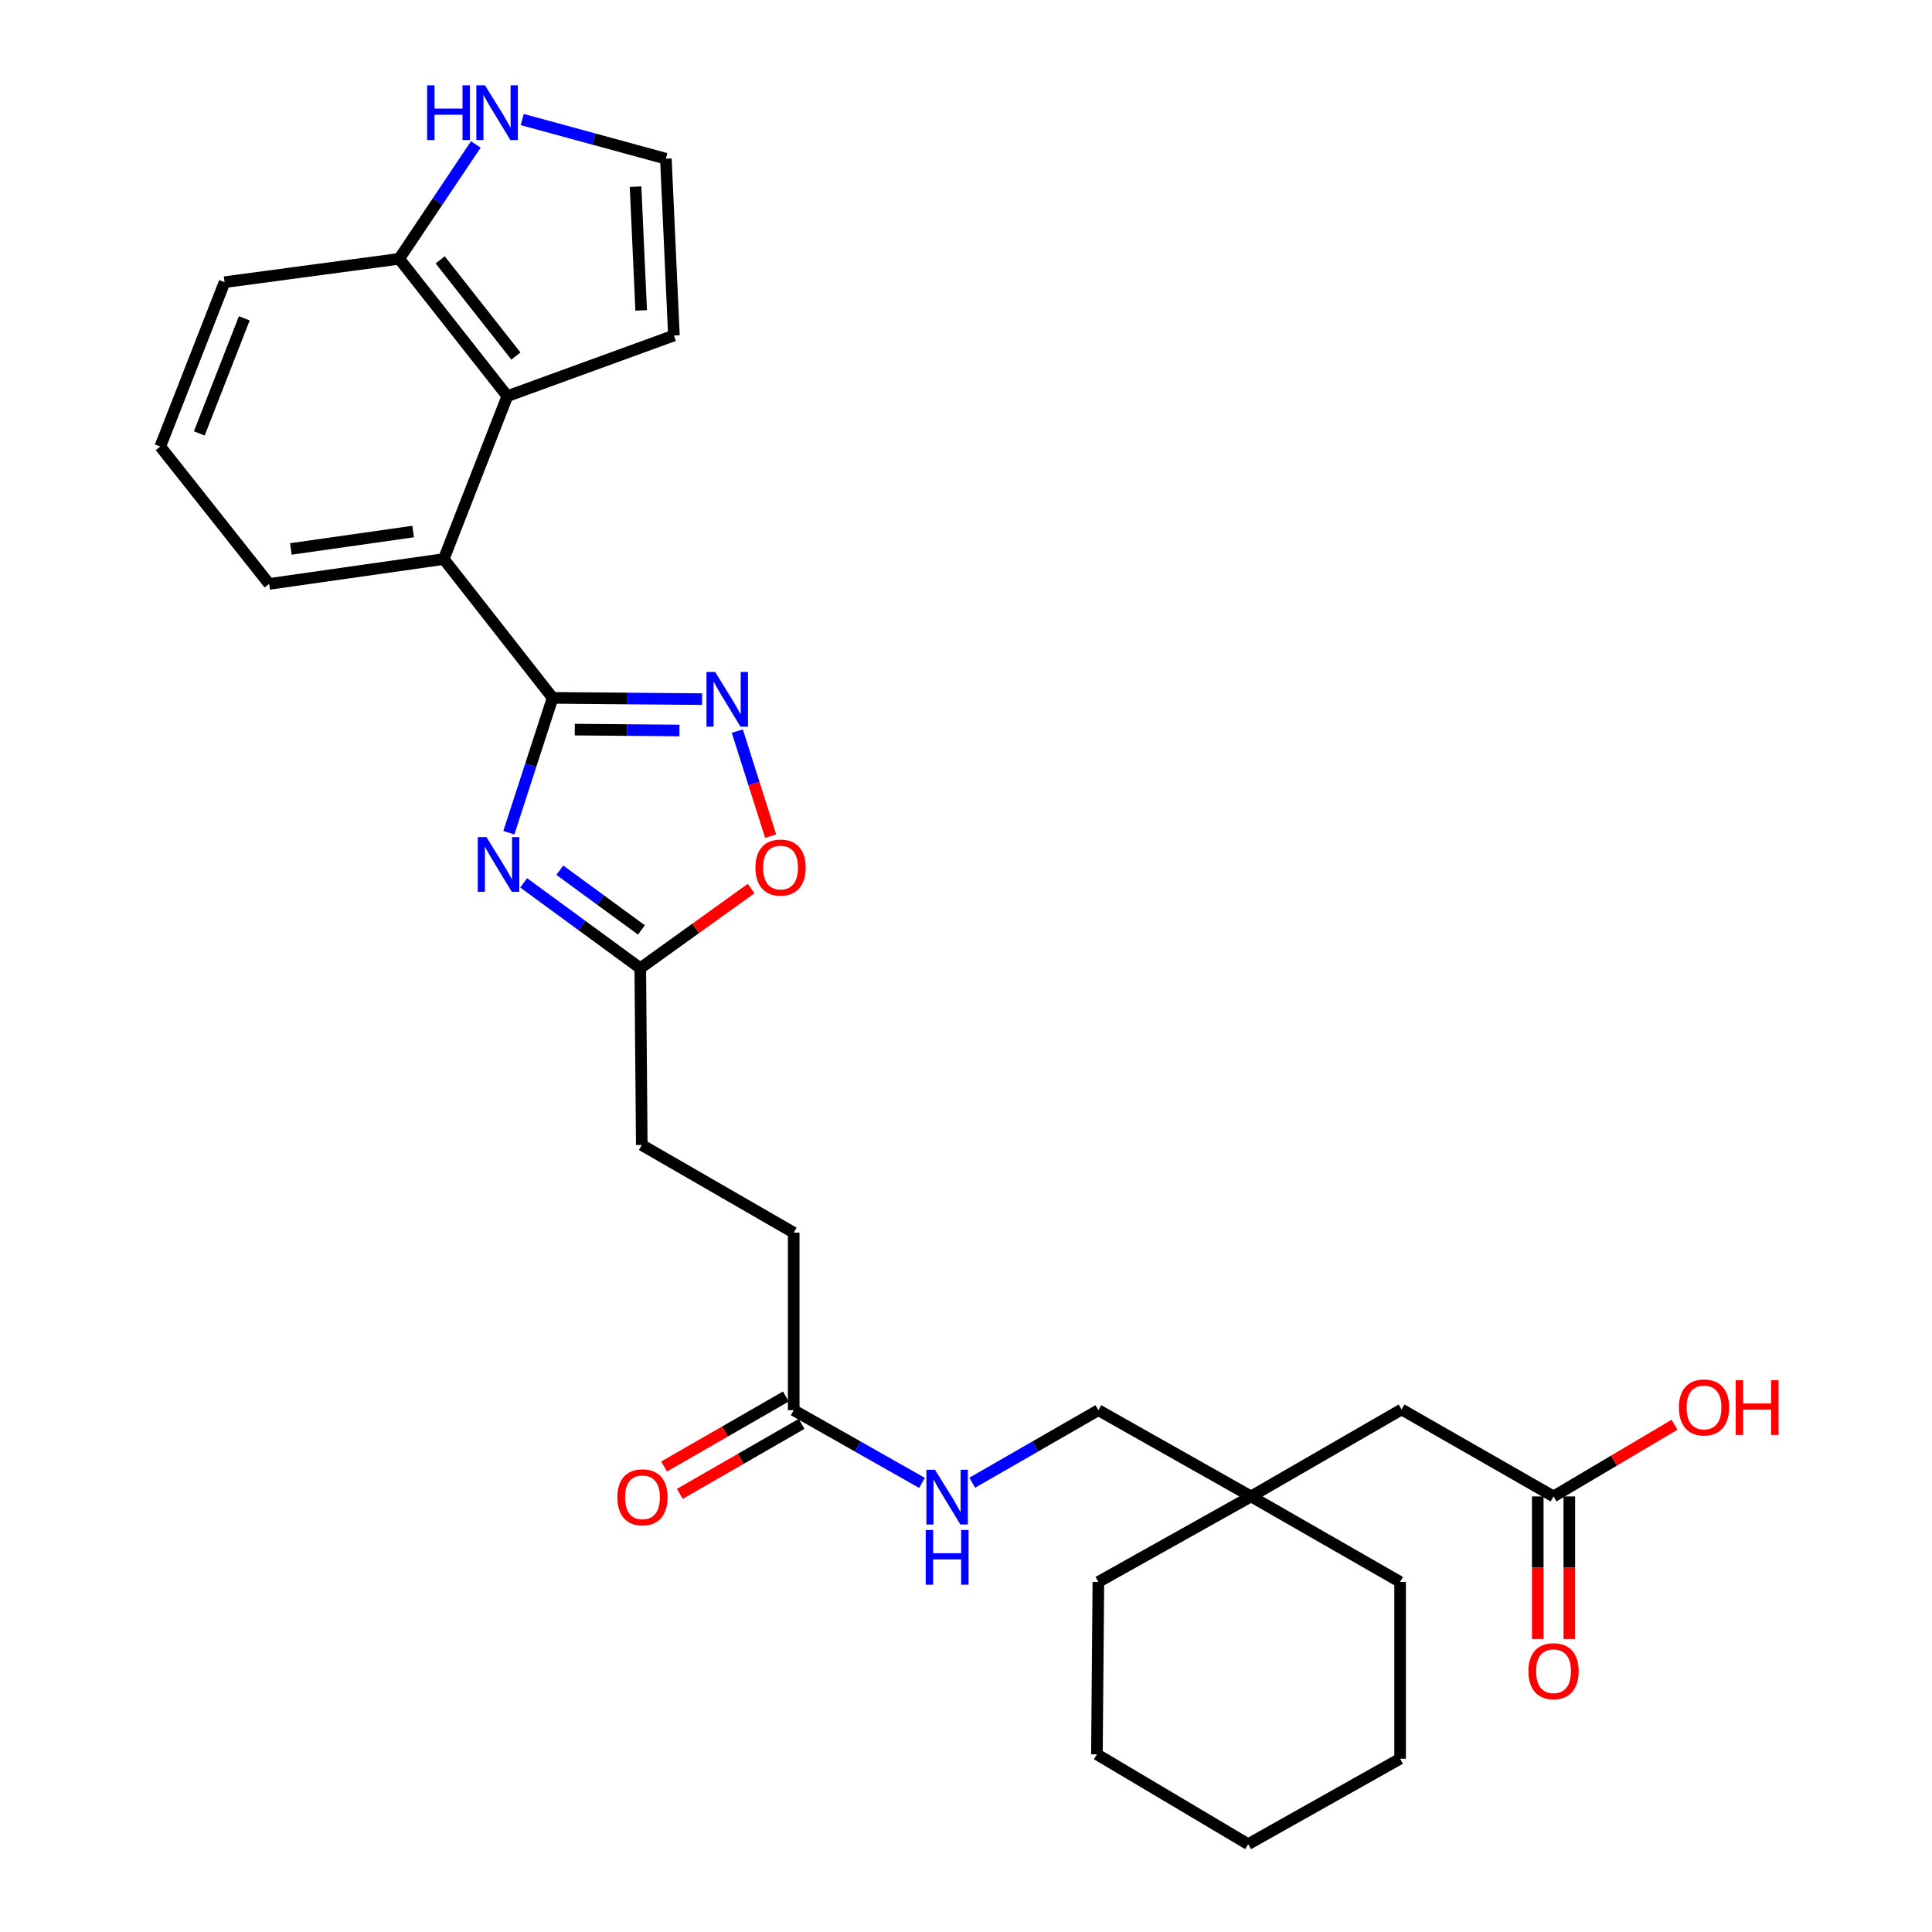 <?xml version='1.0' encoding='iso-8859-1'?>
<svg version='1.1' baseProfile='full'
              xmlns='http://www.w3.org/2000/svg'
                      xmlns:rdkit='http://www.rdkit.org/xml'
                      xmlns:xlink='http://www.w3.org/1999/xlink'
                  xml:space='preserve'
width='1000px' height='1000px' viewBox='0 0 1000 1000'>
<!-- END OF HEADER -->
<rect style='opacity:1.0;fill:#FFFFFF;stroke:none' width='1000' height='1000' x='0' y='0'> </rect>
<path class='bond-0' d='M 286.037,361.218 L 274.707,396.114' style='fill:none;fill-rule:evenodd;stroke:#000000;stroke-width:6px;stroke-linecap:butt;stroke-linejoin:miter;stroke-opacity:1' />
<path class='bond-0' d='M 274.707,396.114 L 263.378,431.011' style='fill:none;fill-rule:evenodd;stroke:#0000FF;stroke-width:6px;stroke-linecap:butt;stroke-linejoin:miter;stroke-opacity:1' />
<path class='bond-1' d='M 286.037,361.218 L 324.725,361.54' style='fill:none;fill-rule:evenodd;stroke:#000000;stroke-width:6px;stroke-linecap:butt;stroke-linejoin:miter;stroke-opacity:1' />
<path class='bond-1' d='M 324.725,361.54 L 363.413,361.863' style='fill:none;fill-rule:evenodd;stroke:#0000FF;stroke-width:6px;stroke-linecap:butt;stroke-linejoin:miter;stroke-opacity:1' />
<path class='bond-1' d='M 297.507,377.647 L 324.589,377.872' style='fill:none;fill-rule:evenodd;stroke:#000000;stroke-width:6px;stroke-linecap:butt;stroke-linejoin:miter;stroke-opacity:1' />
<path class='bond-1' d='M 324.589,377.872 L 351.67,378.098' style='fill:none;fill-rule:evenodd;stroke:#0000FF;stroke-width:6px;stroke-linecap:butt;stroke-linejoin:miter;stroke-opacity:1' />
<path class='bond-2' d='M 286.037,361.218 L 229.689,289.362' style='fill:none;fill-rule:evenodd;stroke:#000000;stroke-width:6px;stroke-linecap:butt;stroke-linejoin:miter;stroke-opacity:1' />
<path class='bond-3' d='M 271.057,456.964 L 301.232,479.054' style='fill:none;fill-rule:evenodd;stroke:#0000FF;stroke-width:6px;stroke-linecap:butt;stroke-linejoin:miter;stroke-opacity:1' />
<path class='bond-3' d='M 301.232,479.054 L 331.406,501.145' style='fill:none;fill-rule:evenodd;stroke:#000000;stroke-width:6px;stroke-linecap:butt;stroke-linejoin:miter;stroke-opacity:1' />
<path class='bond-3' d='M 289.758,450.412 L 310.88,465.876' style='fill:none;fill-rule:evenodd;stroke:#0000FF;stroke-width:6px;stroke-linecap:butt;stroke-linejoin:miter;stroke-opacity:1' />
<path class='bond-3' d='M 310.88,465.876 L 332.002,481.339' style='fill:none;fill-rule:evenodd;stroke:#000000;stroke-width:6px;stroke-linecap:butt;stroke-linejoin:miter;stroke-opacity:1' />
<path class='bond-5' d='M 381.629,378.413 L 390.257,405.602' style='fill:none;fill-rule:evenodd;stroke:#0000FF;stroke-width:6px;stroke-linecap:butt;stroke-linejoin:miter;stroke-opacity:1' />
<path class='bond-5' d='M 390.257,405.602 L 398.884,432.791' style='fill:none;fill-rule:evenodd;stroke:#FF0000;stroke-width:6px;stroke-linecap:butt;stroke-linejoin:miter;stroke-opacity:1' />
<path class='bond-4' d='M 229.689,289.362 L 262.59,205.048' style='fill:none;fill-rule:evenodd;stroke:#000000;stroke-width:6px;stroke-linecap:butt;stroke-linejoin:miter;stroke-opacity:1' />
<path class='bond-21' d='M 229.689,289.362 L 139.305,302.238' style='fill:none;fill-rule:evenodd;stroke:#000000;stroke-width:6px;stroke-linecap:butt;stroke-linejoin:miter;stroke-opacity:1' />
<path class='bond-21' d='M 213.828,275.124 L 150.559,284.137' style='fill:none;fill-rule:evenodd;stroke:#000000;stroke-width:6px;stroke-linecap:butt;stroke-linejoin:miter;stroke-opacity:1' />
<path class='bond-18' d='M 331.406,501.145 L 332.178,592.654' style='fill:none;fill-rule:evenodd;stroke:#000000;stroke-width:6px;stroke-linecap:butt;stroke-linejoin:miter;stroke-opacity:1' />
<path class='bond-29' d='M 331.406,501.145 L 360.093,480.528' style='fill:none;fill-rule:evenodd;stroke:#000000;stroke-width:6px;stroke-linecap:butt;stroke-linejoin:miter;stroke-opacity:1' />
<path class='bond-29' d='M 360.093,480.528 L 388.78,459.911' style='fill:none;fill-rule:evenodd;stroke:#FF0000;stroke-width:6px;stroke-linecap:butt;stroke-linejoin:miter;stroke-opacity:1' />
<path class='bond-8' d='M 262.59,205.048 L 206.623,133.955' style='fill:none;fill-rule:evenodd;stroke:#000000;stroke-width:6px;stroke-linecap:butt;stroke-linejoin:miter;stroke-opacity:1' />
<path class='bond-8' d='M 267.029,184.281 L 227.852,134.516' style='fill:none;fill-rule:evenodd;stroke:#000000;stroke-width:6px;stroke-linecap:butt;stroke-linejoin:miter;stroke-opacity:1' />
<path class='bond-11' d='M 262.59,205.048 L 348.81,173.653' style='fill:none;fill-rule:evenodd;stroke:#000000;stroke-width:6px;stroke-linecap:butt;stroke-linejoin:miter;stroke-opacity:1' />
<path class='bond-6' d='M 246.287,74.761 L 226.455,104.358' style='fill:none;fill-rule:evenodd;stroke:#0000FF;stroke-width:6px;stroke-linecap:butt;stroke-linejoin:miter;stroke-opacity:1' />
<path class='bond-6' d='M 226.455,104.358 L 206.623,133.955' style='fill:none;fill-rule:evenodd;stroke:#000000;stroke-width:6px;stroke-linecap:butt;stroke-linejoin:miter;stroke-opacity:1' />
<path class='bond-31' d='M 270.304,61.87 L 307.479,72.007' style='fill:none;fill-rule:evenodd;stroke:#0000FF;stroke-width:6px;stroke-linecap:butt;stroke-linejoin:miter;stroke-opacity:1' />
<path class='bond-31' d='M 307.479,72.007 L 344.654,82.144' style='fill:none;fill-rule:evenodd;stroke:#000000;stroke-width:6px;stroke-linecap:butt;stroke-linejoin:miter;stroke-opacity:1' />
<path class='bond-7' d='M 410.82,729.914 L 410.82,638.024' style='fill:none;fill-rule:evenodd;stroke:#000000;stroke-width:6px;stroke-linecap:butt;stroke-linejoin:miter;stroke-opacity:1' />
<path class='bond-12' d='M 410.82,729.914 L 444.016,748.727' style='fill:none;fill-rule:evenodd;stroke:#000000;stroke-width:6px;stroke-linecap:butt;stroke-linejoin:miter;stroke-opacity:1' />
<path class='bond-12' d='M 444.016,748.727 L 477.212,767.54' style='fill:none;fill-rule:evenodd;stroke:#0000FF;stroke-width:6px;stroke-linecap:butt;stroke-linejoin:miter;stroke-opacity:1' />
<path class='bond-14' d='M 406.75,722.834 L 375.239,740.951' style='fill:none;fill-rule:evenodd;stroke:#000000;stroke-width:6px;stroke-linecap:butt;stroke-linejoin:miter;stroke-opacity:1' />
<path class='bond-14' d='M 375.239,740.951 L 343.727,759.068' style='fill:none;fill-rule:evenodd;stroke:#FF0000;stroke-width:6px;stroke-linecap:butt;stroke-linejoin:miter;stroke-opacity:1' />
<path class='bond-14' d='M 414.891,736.994 L 383.379,755.111' style='fill:none;fill-rule:evenodd;stroke:#000000;stroke-width:6px;stroke-linecap:butt;stroke-linejoin:miter;stroke-opacity:1' />
<path class='bond-14' d='M 383.379,755.111 L 351.868,773.228' style='fill:none;fill-rule:evenodd;stroke:#FF0000;stroke-width:6px;stroke-linecap:butt;stroke-linejoin:miter;stroke-opacity:1' />
<path class='bond-30' d='M 206.623,133.955 L 116.239,146.05' style='fill:none;fill-rule:evenodd;stroke:#000000;stroke-width:6px;stroke-linecap:butt;stroke-linejoin:miter;stroke-opacity:1' />
<path class='bond-9' d='M 344.654,82.144 L 348.81,173.653' style='fill:none;fill-rule:evenodd;stroke:#000000;stroke-width:6px;stroke-linecap:butt;stroke-linejoin:miter;stroke-opacity:1' />
<path class='bond-9' d='M 328.961,96.611 L 331.87,160.667' style='fill:none;fill-rule:evenodd;stroke:#000000;stroke-width:6px;stroke-linecap:butt;stroke-linejoin:miter;stroke-opacity:1' />
<path class='bond-10' d='M 804.107,774.548 L 725.455,729.542' style='fill:none;fill-rule:evenodd;stroke:#000000;stroke-width:6px;stroke-linecap:butt;stroke-linejoin:miter;stroke-opacity:1' />
<path class='bond-15' d='M 795.94,774.548 L 795.94,811.446' style='fill:none;fill-rule:evenodd;stroke:#000000;stroke-width:6px;stroke-linecap:butt;stroke-linejoin:miter;stroke-opacity:1' />
<path class='bond-15' d='M 795.94,811.446 L 795.94,848.344' style='fill:none;fill-rule:evenodd;stroke:#FF0000;stroke-width:6px;stroke-linecap:butt;stroke-linejoin:miter;stroke-opacity:1' />
<path class='bond-15' d='M 812.273,774.548 L 812.273,811.446' style='fill:none;fill-rule:evenodd;stroke:#000000;stroke-width:6px;stroke-linecap:butt;stroke-linejoin:miter;stroke-opacity:1' />
<path class='bond-15' d='M 812.273,811.446 L 812.273,848.344' style='fill:none;fill-rule:evenodd;stroke:#FF0000;stroke-width:6px;stroke-linecap:butt;stroke-linejoin:miter;stroke-opacity:1' />
<path class='bond-20' d='M 804.107,774.548 L 835.42,755.999' style='fill:none;fill-rule:evenodd;stroke:#000000;stroke-width:6px;stroke-linecap:butt;stroke-linejoin:miter;stroke-opacity:1' />
<path class='bond-20' d='M 835.42,755.999 L 866.733,737.449' style='fill:none;fill-rule:evenodd;stroke:#FF0000;stroke-width:6px;stroke-linecap:butt;stroke-linejoin:miter;stroke-opacity:1' />
<path class='bond-17' d='M 503.232,767.448 L 535.873,748.681' style='fill:none;fill-rule:evenodd;stroke:#0000FF;stroke-width:6px;stroke-linecap:butt;stroke-linejoin:miter;stroke-opacity:1' />
<path class='bond-17' d='M 535.873,748.681 L 568.514,729.914' style='fill:none;fill-rule:evenodd;stroke:#000000;stroke-width:6px;stroke-linecap:butt;stroke-linejoin:miter;stroke-opacity:1' />
<path class='bond-13' d='M 647.547,774.548 L 568.514,729.914' style='fill:none;fill-rule:evenodd;stroke:#000000;stroke-width:6px;stroke-linecap:butt;stroke-linejoin:miter;stroke-opacity:1' />
<path class='bond-16' d='M 647.547,774.548 L 725.455,729.542' style='fill:none;fill-rule:evenodd;stroke:#000000;stroke-width:6px;stroke-linecap:butt;stroke-linejoin:miter;stroke-opacity:1' />
<path class='bond-24' d='M 647.547,774.548 L 568.514,818.801' style='fill:none;fill-rule:evenodd;stroke:#000000;stroke-width:6px;stroke-linecap:butt;stroke-linejoin:miter;stroke-opacity:1' />
<path class='bond-25' d='M 647.547,774.548 L 724.693,818.801' style='fill:none;fill-rule:evenodd;stroke:#000000;stroke-width:6px;stroke-linecap:butt;stroke-linejoin:miter;stroke-opacity:1' />
<path class='bond-19' d='M 332.178,592.654 L 410.82,638.024' style='fill:none;fill-rule:evenodd;stroke:#000000;stroke-width:6px;stroke-linecap:butt;stroke-linejoin:miter;stroke-opacity:1' />
<path class='bond-22' d='M 139.305,302.238 L 82.956,231.136' style='fill:none;fill-rule:evenodd;stroke:#000000;stroke-width:6px;stroke-linecap:butt;stroke-linejoin:miter;stroke-opacity:1' />
<path class='bond-23' d='M 82.956,231.136 L 116.239,146.05' style='fill:none;fill-rule:evenodd;stroke:#000000;stroke-width:6px;stroke-linecap:butt;stroke-linejoin:miter;stroke-opacity:1' />
<path class='bond-23' d='M 103.159,224.323 L 126.457,164.763' style='fill:none;fill-rule:evenodd;stroke:#000000;stroke-width:6px;stroke-linecap:butt;stroke-linejoin:miter;stroke-opacity:1' />
<path class='bond-27' d='M 568.514,818.801 L 567.761,908.042' style='fill:none;fill-rule:evenodd;stroke:#000000;stroke-width:6px;stroke-linecap:butt;stroke-linejoin:miter;stroke-opacity:1' />
<path class='bond-26' d='M 724.693,818.801 L 724.693,910.311' style='fill:none;fill-rule:evenodd;stroke:#000000;stroke-width:6px;stroke-linecap:butt;stroke-linejoin:miter;stroke-opacity:1' />
<path class='bond-28' d='M 724.693,910.311 L 646.041,954.545' style='fill:none;fill-rule:evenodd;stroke:#000000;stroke-width:6px;stroke-linecap:butt;stroke-linejoin:miter;stroke-opacity:1' />
<path class='bond-32' d='M 567.761,908.042 L 646.041,954.545' style='fill:none;fill-rule:evenodd;stroke:#000000;stroke-width:6px;stroke-linecap:butt;stroke-linejoin:miter;stroke-opacity:1' />
<path  class='atom-1' d='M 251.784 433.277
L 261.064 448.277
Q 261.984 449.757, 263.464 452.437
Q 264.944 455.117, 265.024 455.277
L 265.024 433.277
L 268.784 433.277
L 268.784 461.597
L 264.904 461.597
L 254.944 445.197
Q 253.784 443.277, 252.544 441.077
Q 251.344 438.877, 250.984 438.197
L 250.984 461.597
L 247.304 461.597
L 247.304 433.277
L 251.784 433.277
' fill='#0000FF'/>
<path  class='atom-2' d='M 370.152 347.811
L 379.432 362.811
Q 380.352 364.291, 381.832 366.971
Q 383.312 369.651, 383.392 369.811
L 383.392 347.811
L 387.152 347.811
L 387.152 376.131
L 383.272 376.131
L 373.312 359.731
Q 372.152 357.811, 370.912 355.611
Q 369.712 353.411, 369.352 352.731
L 369.352 376.131
L 365.672 376.131
L 365.672 347.811
L 370.152 347.811
' fill='#0000FF'/>
<path  class='atom-6' d='M 391.015 449.042
Q 391.015 442.242, 394.375 438.442
Q 397.735 434.642, 404.015 434.642
Q 410.295 434.642, 413.655 438.442
Q 417.015 442.242, 417.015 449.042
Q 417.015 455.922, 413.615 459.842
Q 410.215 463.722, 404.015 463.722
Q 397.775 463.722, 394.375 459.842
Q 391.015 455.962, 391.015 449.042
M 404.015 460.522
Q 408.335 460.522, 410.655 457.642
Q 413.015 454.722, 413.015 449.042
Q 413.015 443.482, 410.655 440.682
Q 408.335 437.842, 404.015 437.842
Q 399.695 437.842, 397.335 440.642
Q 395.015 443.442, 395.015 449.042
Q 395.015 454.762, 397.335 457.642
Q 399.695 460.522, 404.015 460.522
' fill='#FF0000'/>
<path  class='atom-7' d='M 221.08 44.165
L 224.92 44.165
L 224.92 56.205
L 239.4 56.205
L 239.4 44.165
L 243.24 44.165
L 243.24 72.485
L 239.4 72.485
L 239.4 59.405
L 224.92 59.405
L 224.92 72.485
L 221.08 72.485
L 221.08 44.165
' fill='#0000FF'/>
<path  class='atom-7' d='M 251.04 44.165
L 260.32 59.165
Q 261.24 60.645, 262.72 63.325
Q 264.2 66.005, 264.28 66.165
L 264.28 44.165
L 268.04 44.165
L 268.04 72.485
L 264.16 72.485
L 254.2 56.085
Q 253.04 54.165, 251.8 51.965
Q 250.6 49.765, 250.24 49.085
L 250.24 72.485
L 246.56 72.485
L 246.56 44.165
L 251.04 44.165
' fill='#0000FF'/>
<path  class='atom-13' d='M 483.974 760.76
L 493.254 775.76
Q 494.174 777.24, 495.654 779.92
Q 497.134 782.6, 497.214 782.76
L 497.214 760.76
L 500.974 760.76
L 500.974 789.08
L 497.094 789.08
L 487.134 772.68
Q 485.974 770.76, 484.734 768.56
Q 483.534 766.36, 483.174 765.68
L 483.174 789.08
L 479.494 789.08
L 479.494 760.76
L 483.974 760.76
' fill='#0000FF'/>
<path  class='atom-13' d='M 479.154 791.912
L 482.994 791.912
L 482.994 803.952
L 497.474 803.952
L 497.474 791.912
L 501.314 791.912
L 501.314 820.232
L 497.474 820.232
L 497.474 807.152
L 482.994 807.152
L 482.994 820.232
L 479.154 820.232
L 479.154 791.912
' fill='#0000FF'/>
<path  class='atom-15' d='M 319.54 775
Q 319.54 768.2, 322.9 764.4
Q 326.26 760.6, 332.54 760.6
Q 338.82 760.6, 342.18 764.4
Q 345.54 768.2, 345.54 775
Q 345.54 781.88, 342.14 785.8
Q 338.74 789.68, 332.54 789.68
Q 326.3 789.68, 322.9 785.8
Q 319.54 781.92, 319.54 775
M 332.54 786.48
Q 336.86 786.48, 339.18 783.6
Q 341.54 780.68, 341.54 775
Q 341.54 769.44, 339.18 766.64
Q 336.86 763.8, 332.54 763.8
Q 328.22 763.8, 325.86 766.6
Q 323.54 769.4, 323.54 775
Q 323.54 780.72, 325.86 783.6
Q 328.22 786.48, 332.54 786.48
' fill='#FF0000'/>
<path  class='atom-16' d='M 791.107 865.003
Q 791.107 858.203, 794.467 854.403
Q 797.827 850.603, 804.107 850.603
Q 810.387 850.603, 813.747 854.403
Q 817.107 858.203, 817.107 865.003
Q 817.107 871.883, 813.707 875.803
Q 810.307 879.683, 804.107 879.683
Q 797.867 879.683, 794.467 875.803
Q 791.107 871.923, 791.107 865.003
M 804.107 876.483
Q 808.427 876.483, 810.747 873.603
Q 813.107 870.683, 813.107 865.003
Q 813.107 859.443, 810.747 856.643
Q 808.427 853.803, 804.107 853.803
Q 799.787 853.803, 797.427 856.603
Q 795.107 859.403, 795.107 865.003
Q 795.107 870.723, 797.427 873.603
Q 799.787 876.483, 804.107 876.483
' fill='#FF0000'/>
<path  class='atom-21' d='M 868.996 728.488
Q 868.996 721.688, 872.356 717.888
Q 875.716 714.088, 881.996 714.088
Q 888.276 714.088, 891.636 717.888
Q 894.996 721.688, 894.996 728.488
Q 894.996 735.368, 891.596 739.288
Q 888.196 743.168, 881.996 743.168
Q 875.756 743.168, 872.356 739.288
Q 868.996 735.408, 868.996 728.488
M 881.996 739.968
Q 886.316 739.968, 888.636 737.088
Q 890.996 734.168, 890.996 728.488
Q 890.996 722.928, 888.636 720.128
Q 886.316 717.288, 881.996 717.288
Q 877.676 717.288, 875.316 720.088
Q 872.996 722.888, 872.996 728.488
Q 872.996 734.208, 875.316 737.088
Q 877.676 739.968, 881.996 739.968
' fill='#FF0000'/>
<path  class='atom-21' d='M 898.396 714.408
L 902.236 714.408
L 902.236 726.448
L 916.716 726.448
L 916.716 714.408
L 920.556 714.408
L 920.556 742.728
L 916.716 742.728
L 916.716 729.648
L 902.236 729.648
L 902.236 742.728
L 898.396 742.728
L 898.396 714.408
' fill='#FF0000'/>
</svg>
